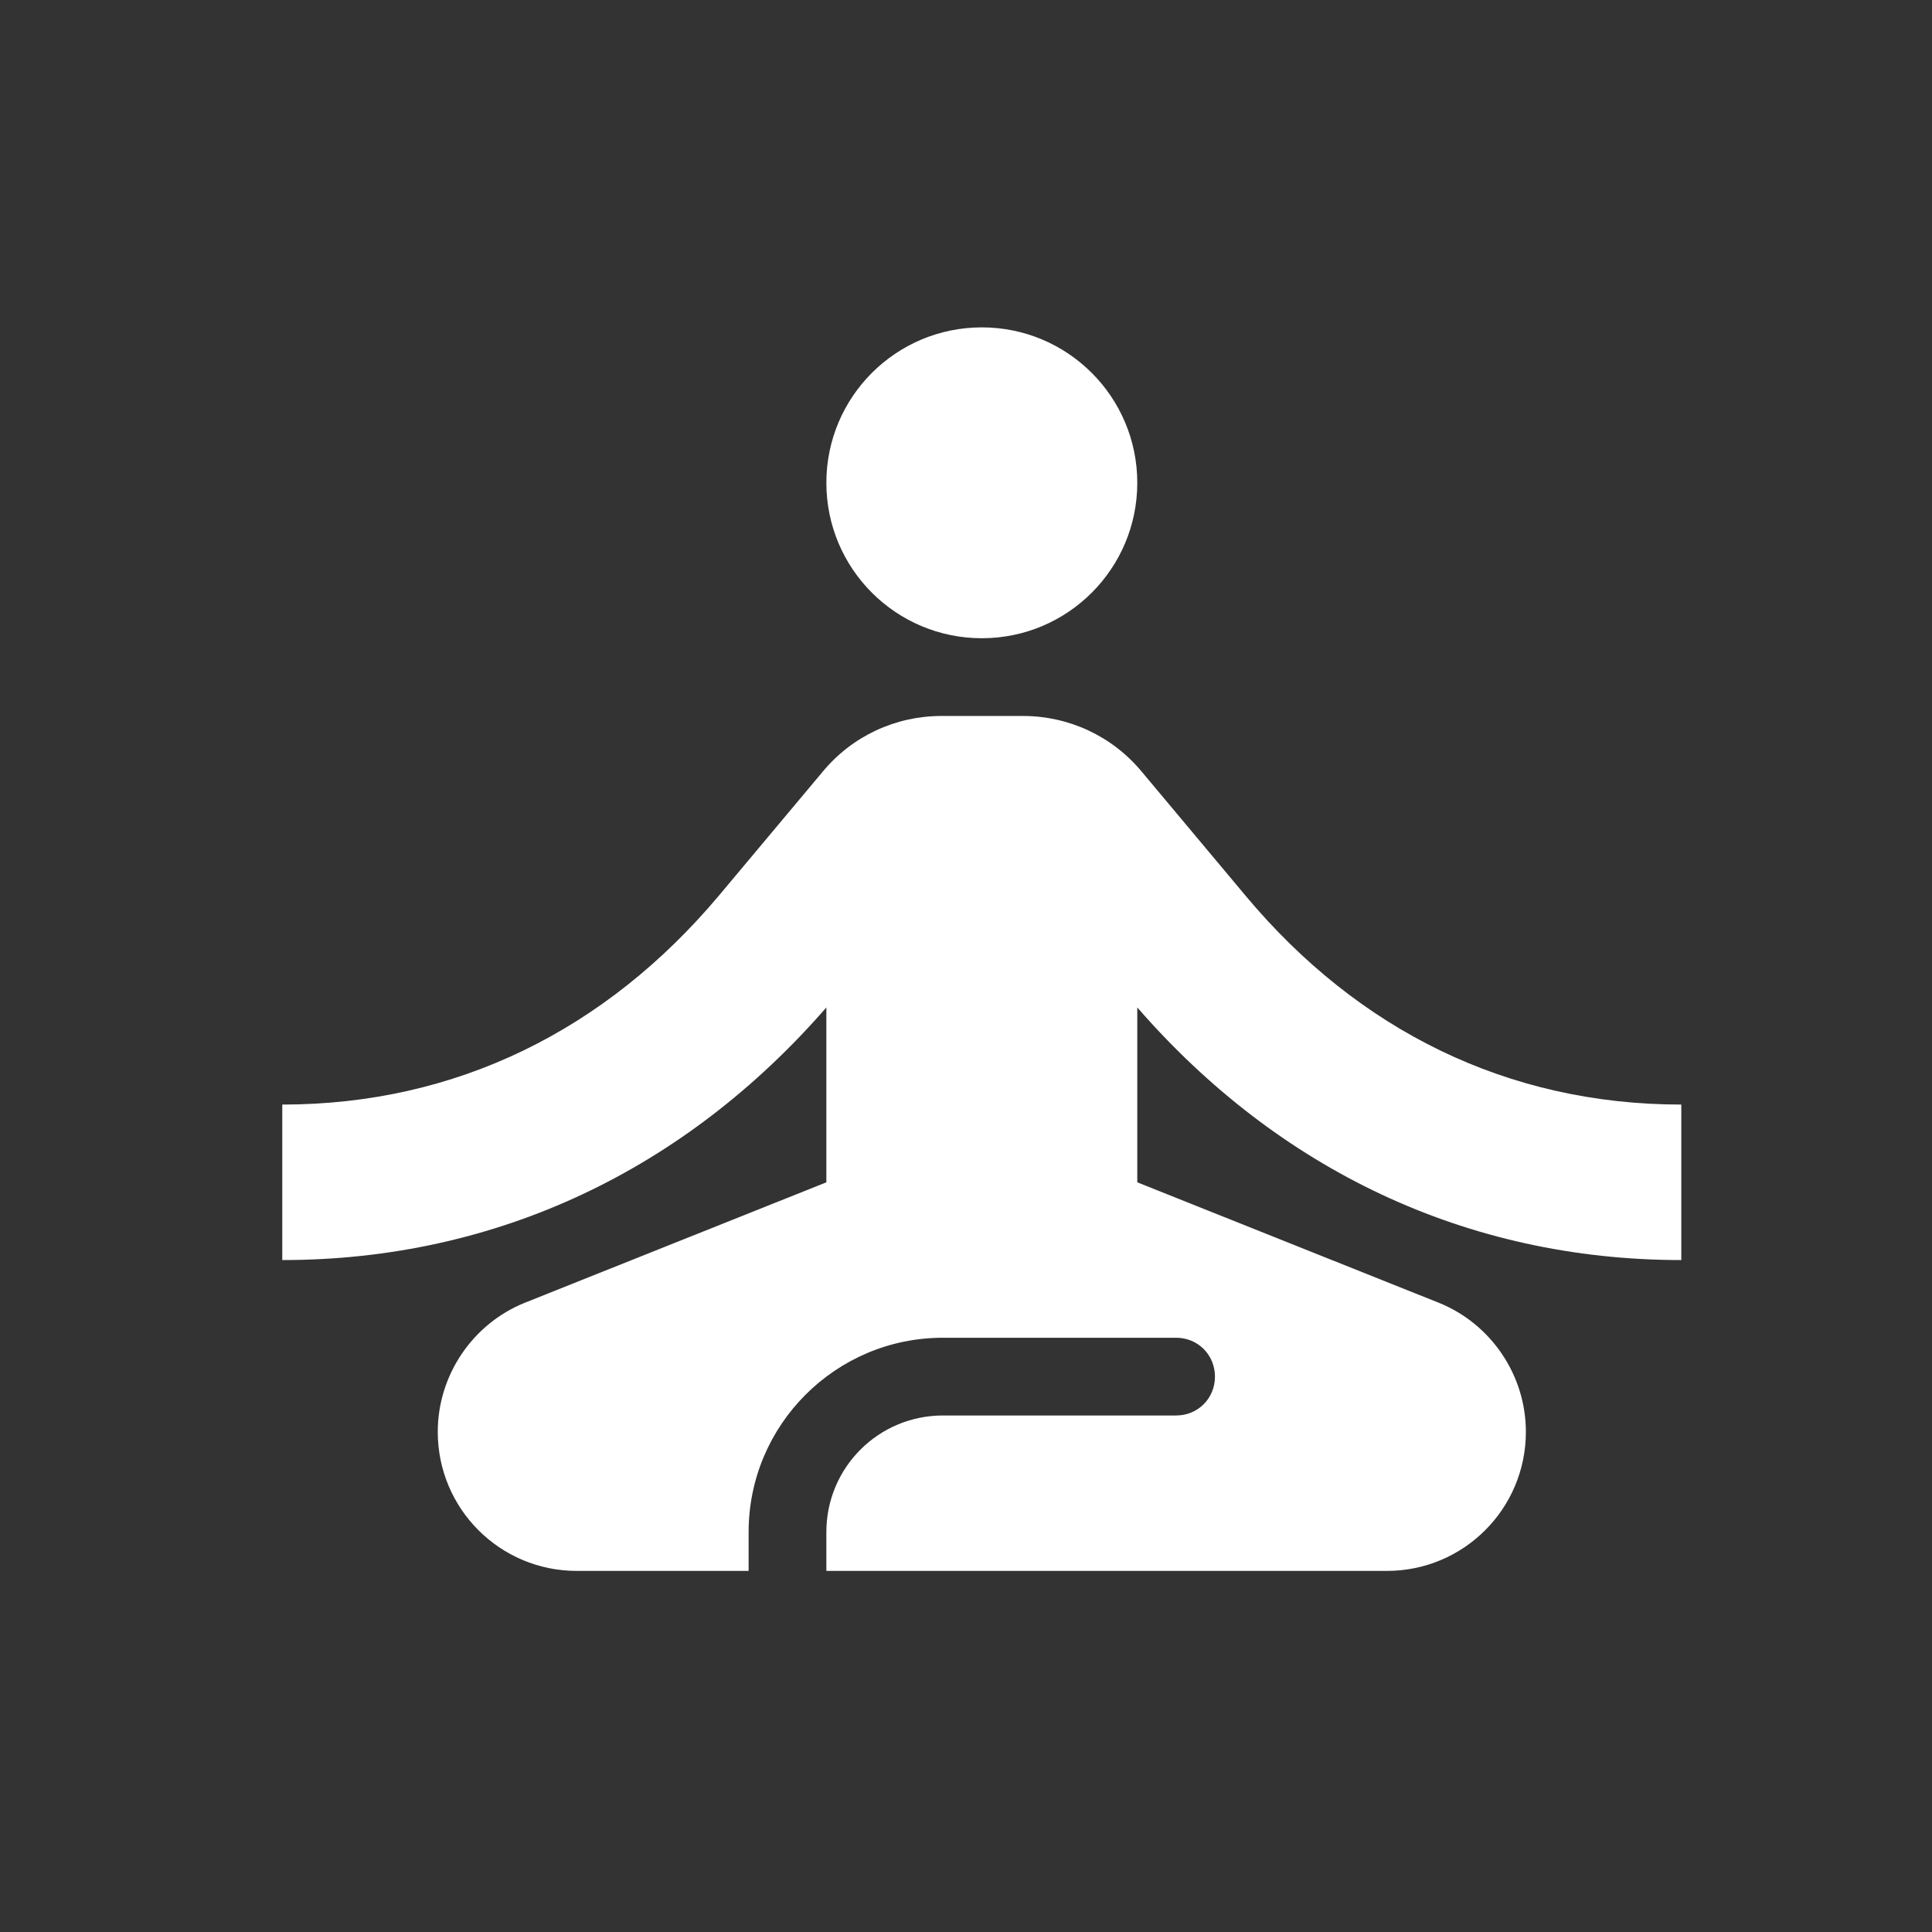 <svg width="29" height="29" viewBox="0 0 29 29" fill="none" xmlns="http://www.w3.org/2000/svg">
<rect x="0" y="0" width="29" height="29" fill="#333333" stroke="none"/>
<g clip-path="url(#clip0_8958_1394)">
<path d="M14.738 9.58C16.026 9.58 17.071 8.536 17.071 7.247C17.071 5.958 16.026 4.914 14.738 4.914C13.449 4.914 12.404 5.958 12.404 7.247C12.404 8.536 13.449 9.58 14.738 9.58Z" fill="white"/>
<path d="M25.237 18.914V16.58C22.624 16.58 20.384 15.46 18.704 13.454L17.141 11.587C16.697 11.05 16.044 10.747 15.356 10.747H14.131C13.442 10.747 12.789 11.05 12.346 11.587L10.782 13.454C9.091 15.46 6.851 16.58 4.237 16.58V18.914C7.469 18.914 10.292 17.549 12.404 15.122V17.747L7.877 19.555C7.096 19.87 6.571 20.64 6.571 21.492C6.571 22.647 7.504 23.58 8.659 23.58H11.237V22.997C11.237 21.387 12.544 20.08 14.154 20.08H17.654C17.981 20.08 18.237 20.337 18.237 20.664C18.237 20.99 17.981 21.247 17.654 21.247H14.154C13.186 21.247 12.404 22.029 12.404 22.997V23.58H20.816C21.971 23.58 22.904 22.647 22.904 21.492C22.904 20.64 22.379 19.87 21.597 19.555L17.071 17.747V15.122C19.182 17.549 22.006 18.914 25.237 18.914Z" fill="white"/>
</g>
<defs>
<clipPath id="clip0_8958_1394">
<rect width="28" height="28" fill="white" transform="translate(0.737 0.247)"/>
</clipPath>
</defs>
</svg>
